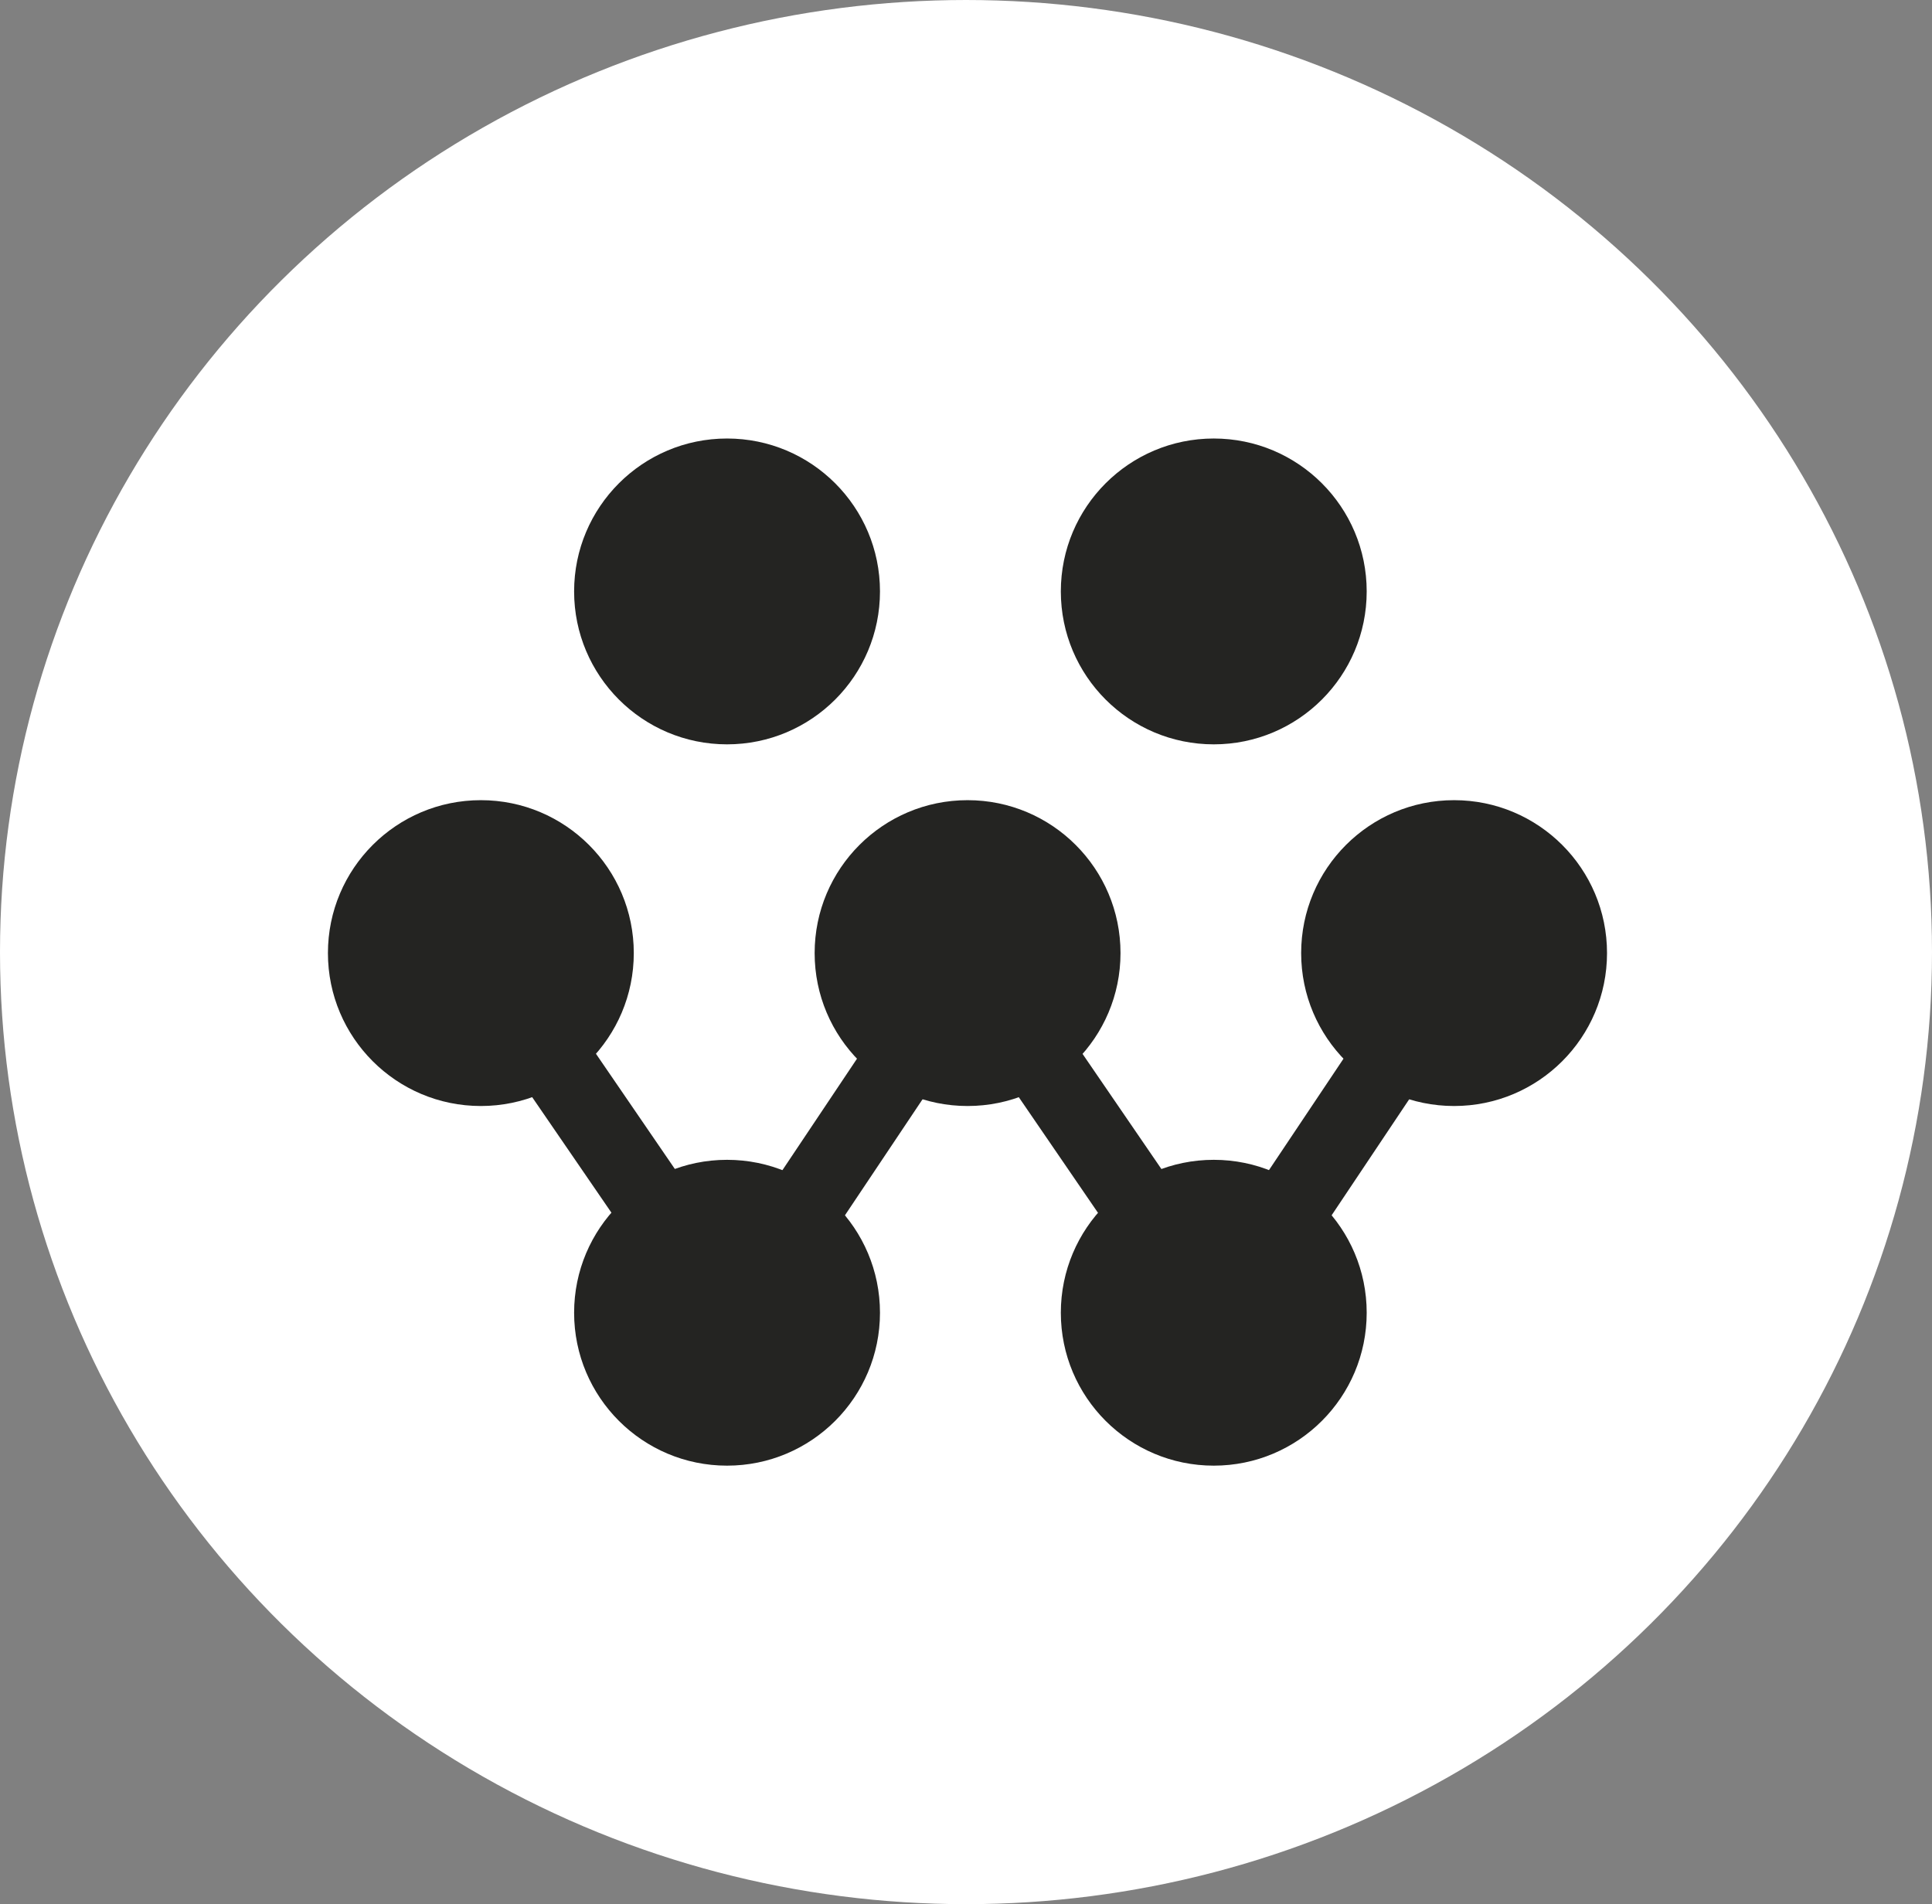 <svg xmlns="http://www.w3.org/2000/svg" width="489" height="482" viewBox="0 0 489 482" fill="none"><rect x="0" y="0" width="489" height="482" fill="#808080" stroke="none"/><ellipse cx="244.5" cy="241" rx="244.5" ry="241" fill="white"></ellipse><path d="M121.708 279.964C143.086 279.964 160.416 262.633 160.416 241.255C160.416 219.878 143.086 202.547 121.708 202.547C100.33 202.547 83 219.878 83 241.255C83 262.633 100.33 279.964 121.708 279.964Z" fill="#242422"></path><path d="M244.898 279.964C266.276 279.964 283.607 262.633 283.607 241.255C283.607 219.878 266.276 202.547 244.898 202.547C223.521 202.547 206.19 219.878 206.19 241.255C206.19 262.633 223.521 279.964 244.898 279.964Z" fill="#242422"></path><path d="M184.019 188.416C205.397 188.416 222.728 171.086 222.728 149.708C222.728 128.33 205.397 111 184.019 111C162.642 111 145.311 128.33 145.311 149.708C145.311 171.086 162.642 188.416 184.019 188.416Z" fill="#242422"></path><path d="M307.21 188.416C328.588 188.416 345.918 171.086 345.918 149.708C345.918 128.33 328.588 111 307.21 111C285.832 111 268.502 128.33 268.502 149.708C268.502 171.086 285.832 188.416 307.21 188.416Z" fill="#242422"></path><path d="M184.019 371C205.397 371 222.728 353.67 222.728 332.292C222.728 310.914 205.397 293.584 184.019 293.584C162.642 293.584 145.311 310.914 145.311 332.292C145.311 353.67 162.642 371 184.019 371Z" fill="#242422"></path><path d="M307.21 371C328.588 371 345.918 353.67 345.918 332.292C345.918 310.914 328.588 293.584 307.21 293.584C285.832 293.584 268.502 310.914 268.502 332.292C268.502 353.67 285.832 371 307.21 371Z" fill="#242422"></path><path d="M368.038 279.964C389.416 279.964 406.746 262.633 406.746 241.255C406.746 219.878 389.416 202.547 368.038 202.547C346.66 202.547 329.33 219.878 329.33 241.255C329.33 262.633 346.66 279.964 368.038 279.964Z" fill="#242422"></path><path d="M307.926 343.352C306.342 343.352 304.781 342.965 303.38 342.224C301.979 341.483 300.78 340.412 299.888 339.102L245.717 259.996L192.877 339C192.003 340.335 190.811 341.431 189.408 342.191C188.004 342.951 186.434 343.35 184.839 343.352C183.253 343.356 181.691 342.971 180.289 342.23C178.888 341.489 177.689 340.415 176.8 339.102L114.386 248.118C112.972 245.978 112.455 243.369 112.947 240.852C113.439 238.335 114.899 236.111 117.015 234.661C119.13 233.211 121.73 232.649 124.255 233.098C126.78 233.546 129.028 234.968 130.514 237.058L184.685 316.164L237.525 237.161C238.418 235.845 239.615 234.762 241.014 234.005C242.413 233.248 243.973 232.837 245.563 232.809C247.149 232.842 248.705 233.244 250.109 233.981C251.512 234.718 252.726 235.772 253.653 237.058L307.824 316.164L360.664 237.161C362.169 235.17 364.378 233.831 366.839 233.416C369.3 233.001 371.826 233.543 373.9 234.93C375.975 236.318 377.44 238.445 377.997 240.878C378.553 243.311 378.159 245.864 376.894 248.015L316.067 339C315.185 340.339 313.984 341.437 312.572 342.197C311.16 342.957 309.581 343.354 307.978 343.352H307.926Z" fill="#242422"></path></svg>